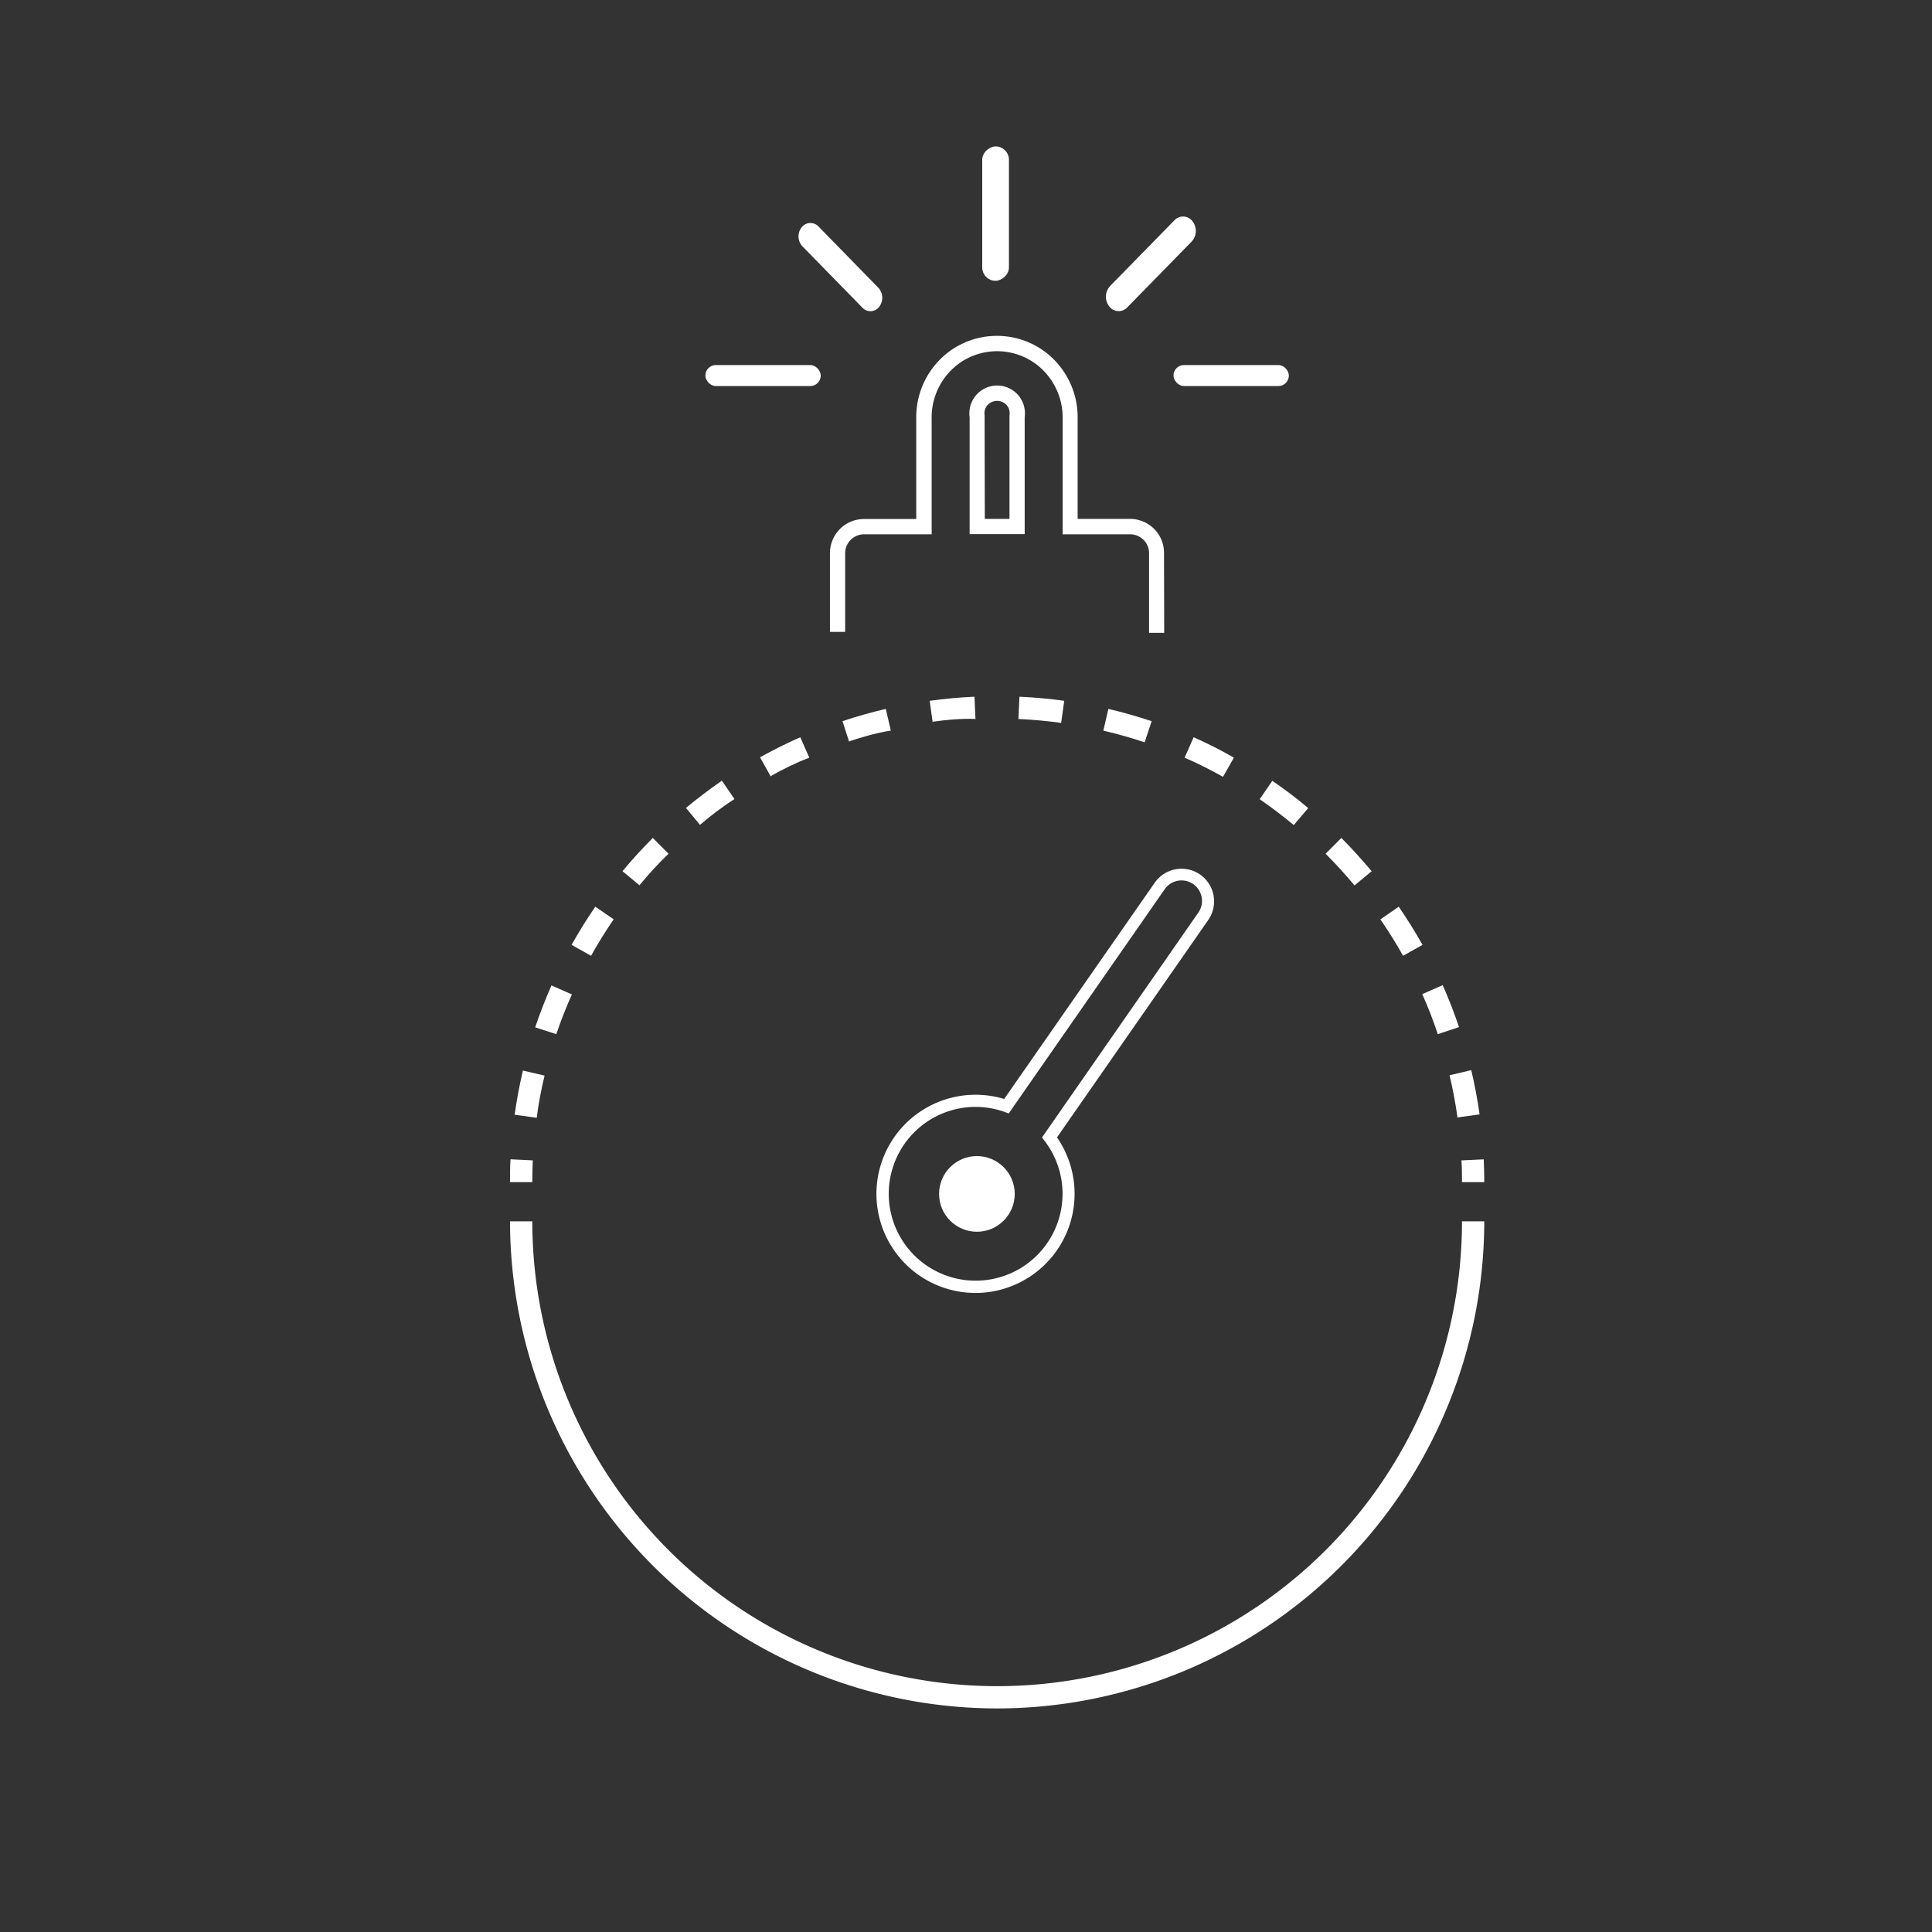 <?xml version="1.0" encoding="UTF-8"?> <svg xmlns="http://www.w3.org/2000/svg" id="ad450b48-aa48-4f98-a58b-8bffb50b91a7" data-name="Layer 1" viewBox="0 0 283.46 283.46"><rect x="0" y="0" width="283.46" height="283.46" fill="#333333" stroke="none"/><defs><style>.e5ac87c0-d54e-4786-8868-98fbf733e391{fill:#fff;}</style></defs><path class="e5ac87c0-d54e-4786-8868-98fbf733e391" d="M170.81,92.85h-2.22V81.2a3,3,0,0,0-.17-1,2.81,2.81,0,0,0-2.62-1.81h-9.89v-17a9.81,9.81,0,0,0-4.28-8.24,9.59,9.59,0,0,0-10.67,0,9.8,9.8,0,0,0-4.27,8.24v17H126.8A2.79,2.79,0,0,0,124,81.15V92.71h-2.23V81.15a5,5,0,0,1,5-5h7.66V61.36a12,12,0,0,1,5.27-10.09,11.82,11.82,0,0,1,13.14,0,12,12,0,0,1,5.27,10.09V76.13h7.66a5,5,0,0,1,4.7,3.24,5.13,5.13,0,0,1,.31,1.83ZM150.34,78.36h-8.08V61.2a4.08,4.08,0,0,1,7.15-3.2,4.09,4.09,0,0,1,.93,3.2Zm-5.85-2.23h3.62V60.94a1.84,1.84,0,0,0-.41-1.5,1.91,1.91,0,0,0-2.82,0,1.85,1.85,0,0,0-.42,1.5l0,.18Z"></path><rect class="e5ac87c0-d54e-4786-8868-98fbf733e391" x="103.49" y="53.56" width="16.93" height="3.08" rx="1.54"></rect><rect class="e5ac87c0-d54e-4786-8868-98fbf733e391" x="172.17" y="53.56" width="16.93" height="3.08" rx="1.54"></rect><path class="e5ac87c0-d54e-4786-8868-98fbf733e391" d="M126.53,45.14l-8.8-9a2.15,2.15,0,0,1-.12-2.78l0,0a1.63,1.63,0,0,1,2.47-.14l8.79,9A2.16,2.16,0,0,1,129,45l0,0A1.6,1.6,0,0,1,126.53,45.14Z"></path><path class="e5ac87c0-d54e-4786-8868-98fbf733e391" d="M165.39,45.1l9.43-9.64a2.3,2.3,0,0,0,.14-3l0,0a1.73,1.73,0,0,0-2.64-.15l-9.44,9.65a2.31,2.31,0,0,0-.13,3l0,0A1.73,1.73,0,0,0,165.39,45.1Z"></path><rect class="e5ac87c0-d54e-4786-8868-98fbf733e391" x="136.22" y="29.38" width="19.72" height="3.92" rx="1.96" transform="translate(177.41 -114.74) rotate(90)"></rect><path class="e5ac87c0-d54e-4786-8868-98fbf733e391" d="M143.12,189.7a14.54,14.54,0,1,1,4.21-28.46l22.09-31.73a4.8,4.8,0,0,1,6.66-1.2h0a4.8,4.8,0,0,1,1.2,6.66l-22.2,31.91a14.54,14.54,0,0,1-7.4,22.08A14.23,14.23,0,0,1,143.12,189.7Zm0-27.3a12.75,12.75,0,1,0,10.15,5l-.39-.51,22.94-33a3,3,0,0,0-.76-4.18h0a3,3,0,0,0-4.18.76L148,163.36l-.64-.23A12.82,12.82,0,0,0,143.12,162.4Z"></path><circle class="e5ac87c0-d54e-4786-8868-98fbf733e391" cx="143.33" cy="175.17" r="5.55"></circle><path class="e5ac87c0-d54e-4786-8868-98fbf733e391" d="M78.1,173.44H74.83c0-1.11,0-2.24.07-3.35l3.27.16C78.12,171.3,78.1,172.38,78.1,173.44Z"></path><path class="e5ac87c0-d54e-4786-8868-98fbf733e391" d="M78.75,164l-3.24-.45c.3-2.16.71-4.35,1.21-6.48l3.18.74C79.42,159.82,79,161.9,78.75,164Zm135.09-.05c-.29-2.07-.68-4.15-1.16-6.19l3.18-.75c.51,2.14.92,4.32,1.22,6.49ZM81.62,151.73l-3.1-1c.7-2.08,1.51-4.15,2.39-6.15l3,1.32C83.06,147.77,82.29,149.75,81.62,151.73Zm129.33,0c-.66-2-1.43-4-2.28-5.87l3-1.32c.89,2,1.69,4.07,2.39,6.15ZM86.72,140.23l-2.86-1.6c1.07-1.91,2.24-3.79,3.48-5.6l2.7,1.85C88.85,136.61,87.73,138.41,86.72,140.23Zm119.13,0c-1-1.82-2.14-3.62-3.32-5.34l2.69-1.86c1.24,1.81,2.42,3.69,3.49,5.6Zm-112-10.32-2.52-2.09c1.4-1.69,2.9-3.33,4.45-4.88l2.31,2.32C96.6,126.68,95.17,128.25,93.84,129.86Zm104.88,0c-1.34-1.61-2.76-3.17-4.24-4.65l2.31-2.32c1.55,1.55,3,3.19,4.45,4.88Zm-96-8.86-2.09-2.51c1.69-1.4,3.46-2.74,5.27-4l1.85,2.7C106,118.35,104.34,119.63,102.73,121Zm87.09,0c-1.61-1.34-3.3-2.61-5-3.79l1.85-2.7c1.81,1.24,3.58,2.57,5.27,4Zm-76.71-7.08-1.6-2.86c1.92-1.07,3.9-2.06,5.91-2.94l1.32,3C116.83,111.88,114.93,112.83,113.11,113.85Zm66.33,0c-1.82-1-3.72-2-5.64-2.8l1.33-3c2,.89,4,1.88,5.9,3Zm-54.83-5.06-1-3.1c2.08-.7,4.21-1.3,6.35-1.8l.74,3.18C128.63,107.52,126.59,108.1,124.61,108.76Zm43.33,0c-2-.66-4-1.24-6.06-1.71l.74-3.19c2.14.5,4.27,1.11,6.35,1.8Zm-31.09-2.85-.45-3.24c2.17-.3,4.38-.5,6.57-.6l.15,3.26C141,105.41,138.92,105.6,136.85,105.89Zm18.84,0c-2.06-.28-4.18-.48-6.27-.57l.15-3.27c2.19.1,4.4.3,6.57.6Z"></path><path class="e5ac87c0-d54e-4786-8868-98fbf733e391" d="M217.77,173.44H214.5c0-1.06,0-2.13-.08-3.19l3.27-.15C217.74,171.21,217.77,172.33,217.77,173.44Z"></path><path class="e5ac87c0-d54e-4786-8868-98fbf733e391" d="M146.3,250.66a71.55,71.55,0,0,1-71.47-71.47H78.1a68.2,68.2,0,1,0,136.4,0h3.27A71.55,71.55,0,0,1,146.3,250.66Z"></path></svg> 